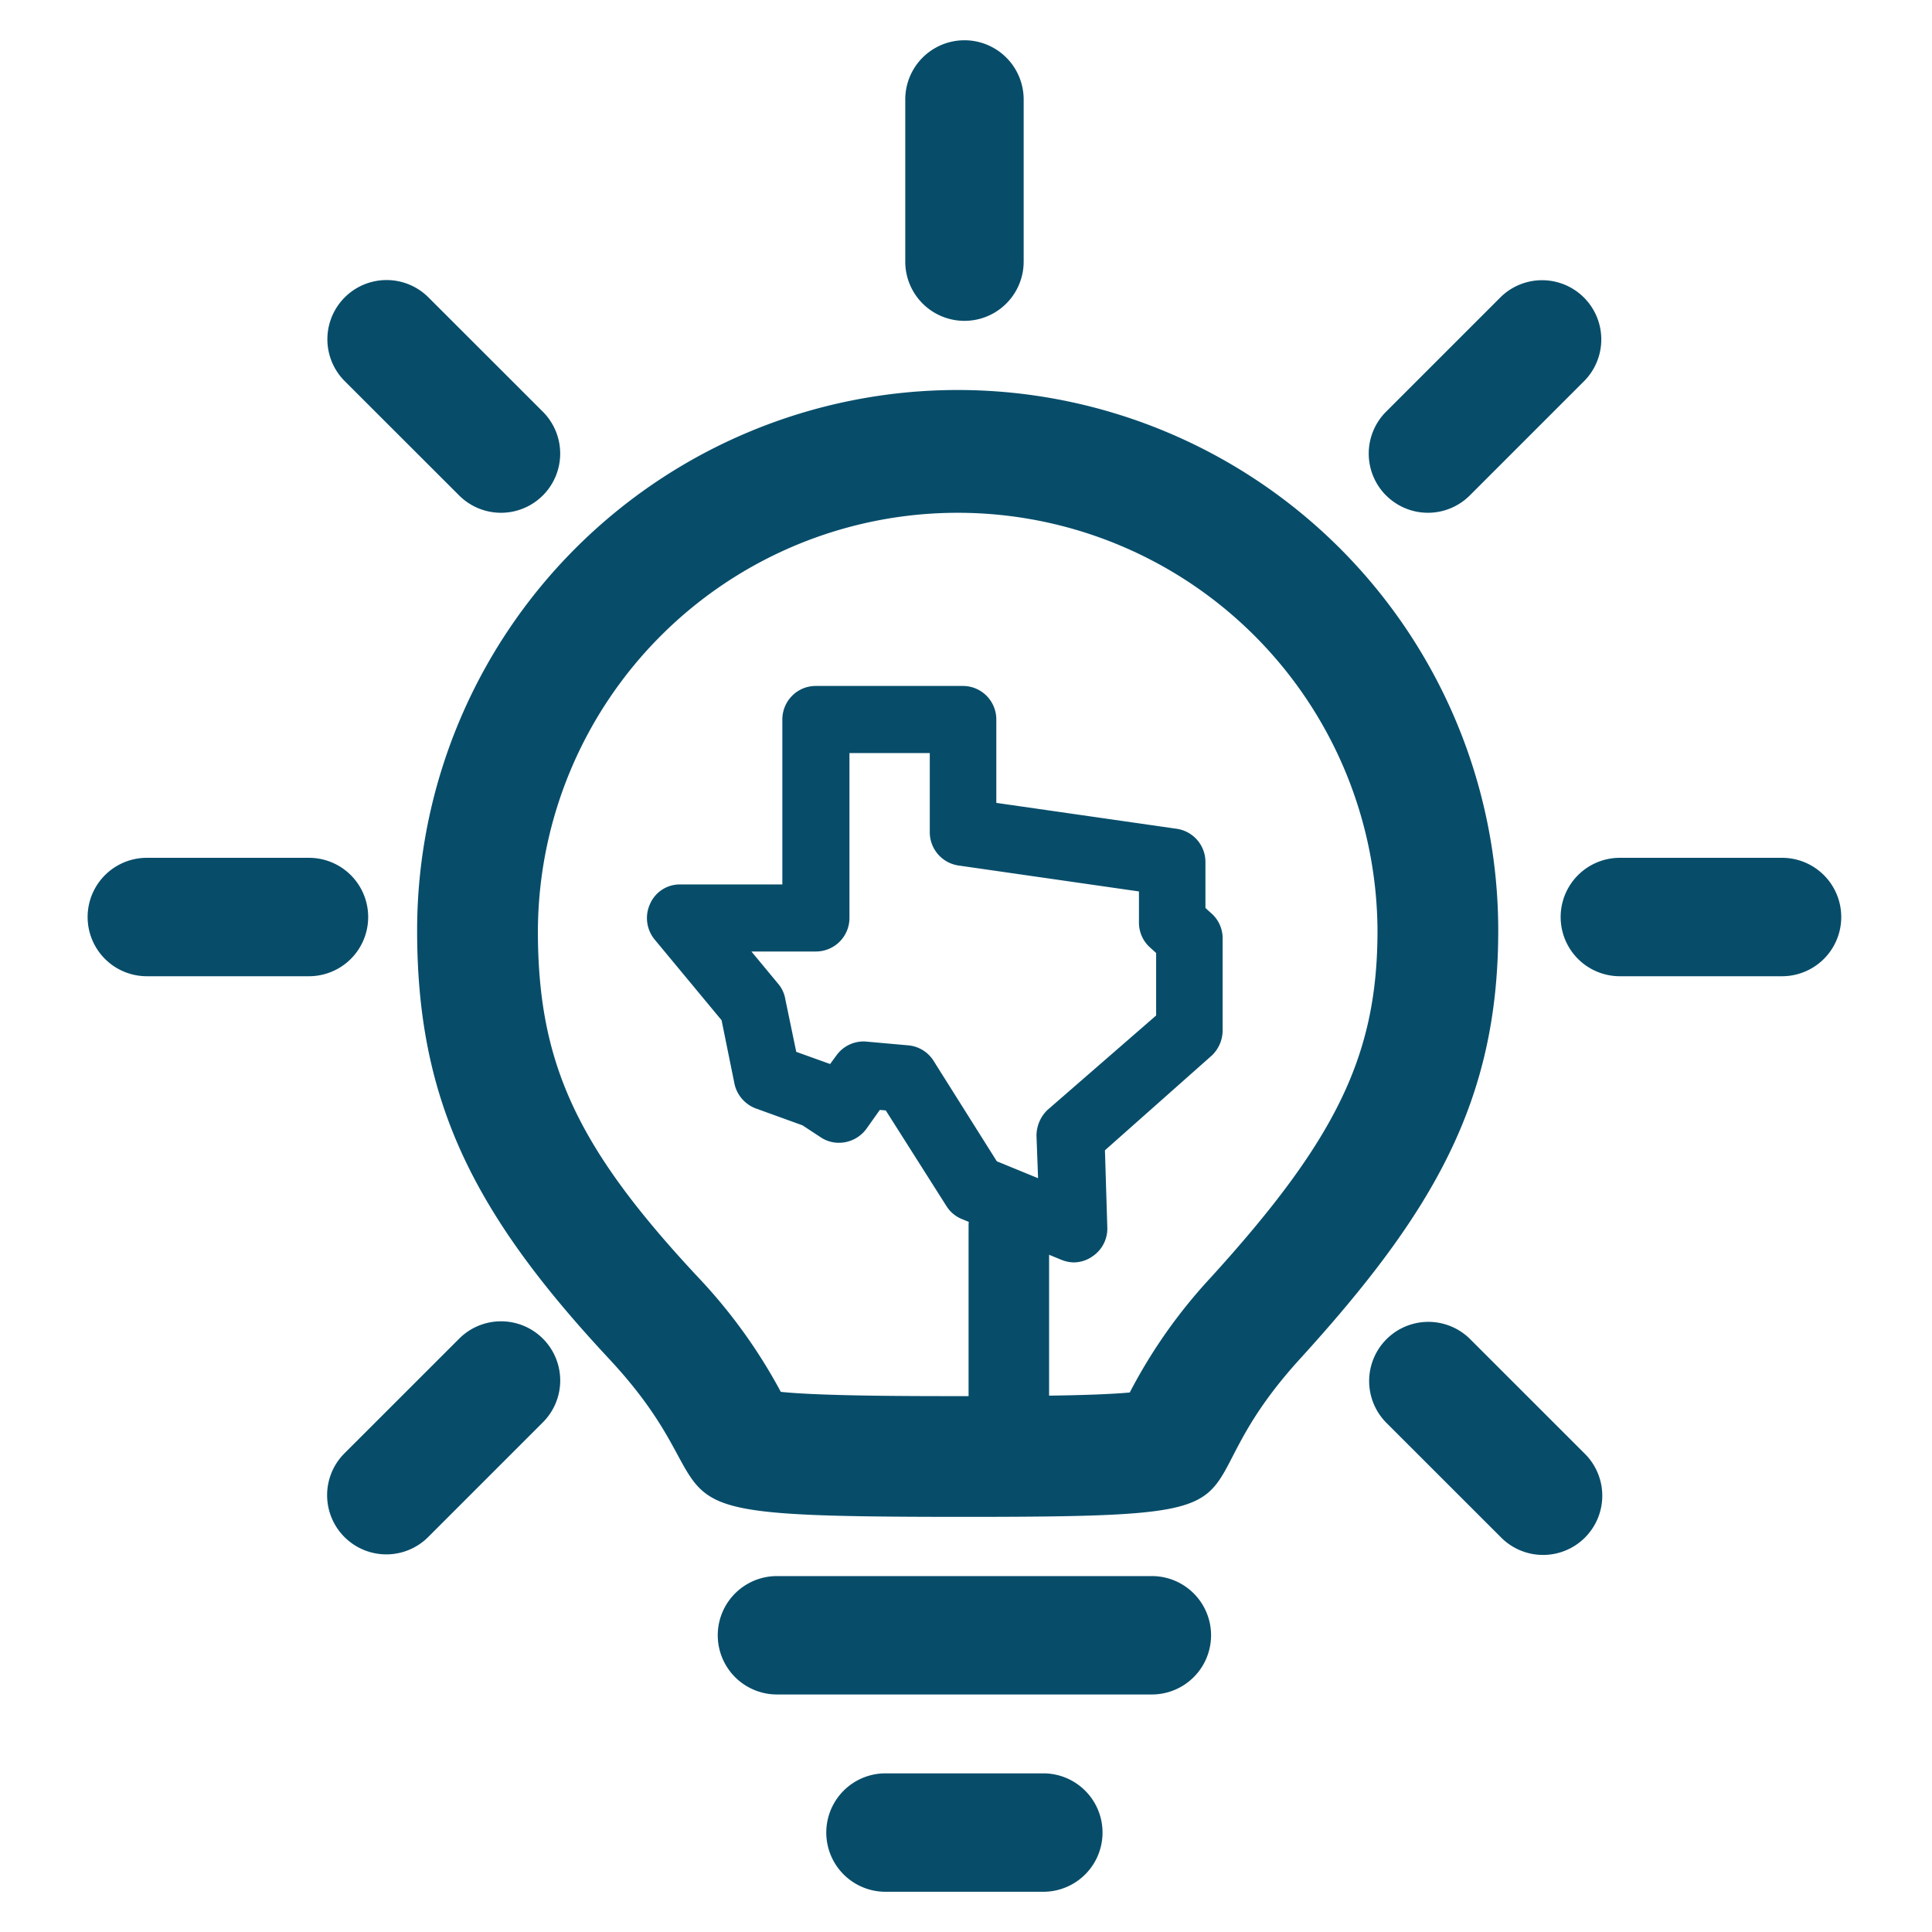 <?xml version="1.0" encoding="UTF-8"?> <svg xmlns="http://www.w3.org/2000/svg" xmlns:xlink="http://www.w3.org/1999/xlink" width="192" height="192" viewBox="0 0 192 192"><defs><clipPath id="clip-Icon-startup-ecosys-blue"><rect width="192" height="192"></rect></clipPath></defs><g id="Icon-startup-ecosys-blue" clip-path="url(#clip-Icon-startup-ecosys-blue)"><path id="Union_58" data-name="Union 58" d="M14921.294,18967a5.884,5.884,0,0,1,0-11.768h15.685a5.884,5.884,0,1,1,0,11.768Zm-10.786-19.607a5.883,5.883,0,0,1,0-11.766h37.258a5.883,5.883,0,0,1,0,11.766Zm71.92-15.646-11.4-11.395a5.884,5.884,0,0,1,8.321-8.32l11.4,11.395a5.884,5.884,0,1,1-8.321,8.32Zm-114.9,0a5.881,5.881,0,0,1,0-8.32l11.4-11.395a5.881,5.881,0,0,1,8.32,8.314l-11.4,11.4a5.88,5.88,0,0,1-8.32,0Zm26.313-17.693c-13.6-14.564-19.093-25.756-19.093-42.578a53.72,53.72,0,0,1,107.44,0c0,16.941-6.45,28.014-19.712,42.578s0,15.689-33.34,15.689C14893.838,18929.742,14907.438,18928.619,14893.838,18914.053Zm-7.092-42.578c0,13.172,3.855,21.525,15.865,34.393a52.937,52.937,0,0,1,8.277,11.451c4.061.424,13.053.424,18.245.424h.415v-16.926c0-.133.006-.262.019-.391l-.652-.268a3.248,3.248,0,0,1-1.585-1.332l-6.012-9.477-.591-.049-1.328,1.871a3.392,3.392,0,0,1-2.731,1.395,3.254,3.254,0,0,1-1.767-.514l-.028-.02-1.828-1.2-4.65-1.682a3.39,3.39,0,0,1-2.09-2.352l-.019-.086-1.285-6.326-6.655-8.025a3.355,3.355,0,0,1-.452-3.535,3.224,3.224,0,0,1,2.994-1.934h10.153V18850.5a3.333,3.333,0,0,1,.976-2.361,3.291,3.291,0,0,1,2.356-.971h14.6a3.3,3.3,0,0,1,2.355.971,3.33,3.33,0,0,1,.977,2.361v8.287l17.993,2.584a3.338,3.338,0,0,1,2.789,3.3v4.561l.7.633a3.307,3.307,0,0,1,1.009,2.375v9.162a3.458,3.458,0,0,1-1.009,2.428l-.043.043-10.644,9.439.237,7.76a3.321,3.321,0,0,1-1.476,2.783,3.28,3.28,0,0,1-1.856.6,3.449,3.449,0,0,1-1.108-.211l-.067-.023-1.28-.525v14c3.07-.043,6.055-.133,8.017-.314a51.926,51.926,0,0,1,8.035-11.408c12.552-13.791,16.584-22.174,16.584-34.5a41.72,41.72,0,0,0-83.439,0Zm32.683,11.039,4.2.375a3.317,3.317,0,0,1,2.475,1.586l6.25,9.93,4.1,1.68-.157-4.227a3.577,3.577,0,0,1,1.015-2.48l.052-.053,10.824-9.41v-6.207l-.694-.633a3.31,3.31,0,0,1-1.014-2.371v-3.117l-17.993-2.586a3.343,3.343,0,0,1-2.795-3.307v-7.859h-7.982v16.385a3.333,3.333,0,0,1-3.337,3.336h-6.407l2.633,3.176a3.143,3.143,0,0,1,.709,1.422l.015.082,1.1,5.293,3.365,1.209.638-.871a3.33,3.33,0,0,1,2.661-1.371A2.5,2.5,0,0,1,14919.429,18882.514Zm74.843-6.5a5.884,5.884,0,1,1,0-11.768h16.117a5.884,5.884,0,1,1,0,11.768Zm-146.388,0a5.884,5.884,0,0,1,0-11.768H14864a5.884,5.884,0,1,1,0,11.768Zm123.153-47.781a5.886,5.886,0,0,1,0-8.32l11.4-11.4a5.884,5.884,0,0,1,8.321,8.32l-11.4,11.4a5.88,5.88,0,0,1-8.316,0Zm-92.117,0-11.4-11.391a5.884,5.884,0,0,1,8.32-8.322l11.4,11.393a5.883,5.883,0,0,1-8.32,8.32Zm44.336-23.238v-16.113a5.883,5.883,0,1,1,11.767,0V18805a5.883,5.883,0,0,1-11.767,0Z" transform="translate(-14833.295 -18778.998)" fill="#074d6a"></path></g></svg> 